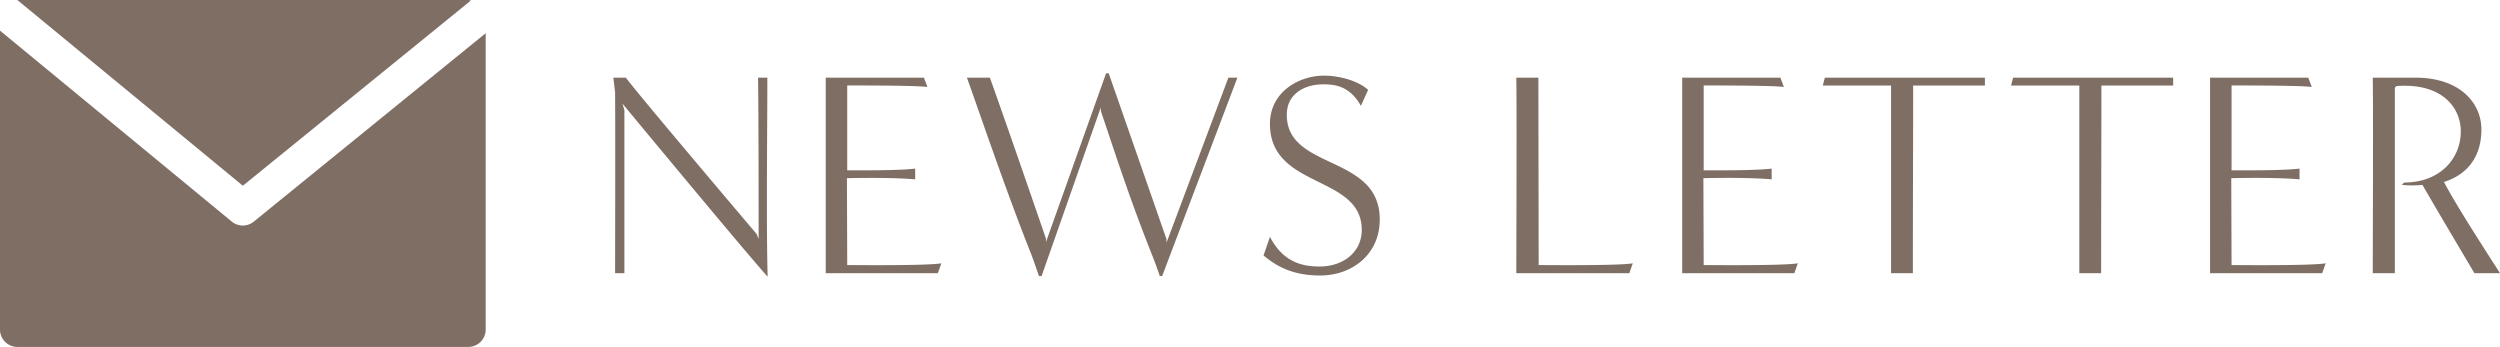 <svg xmlns="http://www.w3.org/2000/svg" width="954.918" height="132.511" viewBox="0 0 954.918 132.511">
  <g id="グループ_60" data-name="グループ 60" transform="translate(-5487 186)">
    <path id="パス_2075" data-name="パス 2075" d="M162.993,72.406s-45.386-53.487-49.936-59.7h-4.772l.666,5.659c.111,16.091,0,63.03,0,69.023H112.5V25.022l-.777-2.441S159.22,79.952,167.21,88.718c-.555-21.306-.111-54.708-.111-76.014h-3.551c.222,11.541.222,55.041.222,61.588Zm69.245,14.981,1.332-3.773c-5.548,1-35.954.666-35.954.666L197.5,51.1c10.653-.222,19.642-.111,26.078.444V47.438c-6.436.777-20.418.666-25.967.666V15.7s25.3-.111,30.628.555L226.911,12.7H189.4V87.387Zm85.668,1.11L346.646,12.7h-3.44L319.57,75.735V74.4L297.487,11.04h-1L273.518,75.513V74.181S259.314,32.79,252.1,12.7h-8.767c3.995,10.986,15.092,43.833,24.746,67.913,1.11,3,2.774,7.879,2.774,7.879h1l22.638-64.473A8.968,8.968,0,0,0,294.6,25.8c3.884,11.208,10.1,31.182,19.531,54.819,1.221,3,2.885,7.879,2.885,7.879Zm38.728-7.879c5.881,4.994,12.429,7.657,21.639,7.657,11.985,0,22.749-7.879,22.749-21.417,0-24.968-35.51-18.643-35.51-39.949,0-8.212,6.991-11.652,13.871-11.652,4.661,0,10.209.666,14.426,8.212l2.774-6.1c-3.773-3.44-10.875-5.437-16.867-5.437-9.543,0-20.64,6.214-20.64,18.421,0,24.968,35.066,19.309,35.066,40.5,0,8.434-6.991,13.982-16.091,13.982-6.547,0-13.871-1.554-18.976-11.319Zm139.71,6.769,1.332-3.773c-5.438,1-35.954.666-35.954.666L461.61,12.7h-8.434c.222,11.541,0,68.135,0,74.682Zm63.03,0,1.332-3.773c-5.548,1-35.954.666-35.954.666l-.111-33.18c10.653-.222,19.641-.111,26.078.444V47.438c-6.436.777-20.418.666-25.967.666V15.7s25.3-.111,30.627.555L554.048,12.7H516.54V87.387Zm45.275,0c0-21.306.111-50.269.111-71.686H632.17v-3H571.026l-.777,3h26.078V87.387Zm71.908,0c0-21.306.111-50.269.111-71.686h27.409v-3H642.934l-.777,3h26.078V87.387Zm84.447,0,1.332-3.773c-5.548,1-35.954.666-35.954.666l-.111-33.18c10.653-.222,19.641-.111,26.078.444V47.438c-6.436.777-20.418.666-25.967.666V15.7s25.3-.111,30.628.555L755.678,12.7H718.171V87.387Zm67.913,0c-7.768-12.1-16.645-25.856-21.417-34.844,9.21-2.885,14.315-9.876,14.315-20.085,0-9.876-7.99-19.752-25.19-19.752H780.314c.222,11.541,0,68.135,0,74.682h8.434v-70.8l.555-.666c17.311-1.332,24.635,8.1,24.635,17.311,0,10.542-8.1,19.531-21.639,19.531l-.888.888a37.36,37.36,0,0,0,7.879,0c5.881,10.209,16.645,28.3,19.863,33.735Z" transform="translate(5613 -169.04)" fill="#7f6e64"/>
    <g id="email" transform="translate(5487 -254.267)">
      <g id="グループ_54" data-name="グループ 54" transform="translate(6.626 68.267)">
        <g id="グループ_53" data-name="グループ 53">
          <path id="パス_2073" data-name="パス 2073" d="M189.331,68.267H17.067L103.2,139.213l87.106-70.748A6,6,0,0,0,189.331,68.267Z" transform="translate(-17.067 -68.267)" fill="#7f6e64"/>
        </g>
      </g>
      <g id="グループ_56" data-name="グループ 56" transform="translate(0 79.967)">
        <g id="グループ_55" data-name="グループ 55" transform="translate(0 0)">
          <path id="パス_2074" data-name="パス 2074" d="M96.938,171.353a6.625,6.625,0,0,1-8.394,0L0,98.406V212.591a6.626,6.626,0,0,0,6.626,6.626H178.89a6.626,6.626,0,0,0,6.626-6.626V99.387Z" transform="translate(0 -98.406)" fill="#7f6e64"/>
        </g>
      </g>
    </g>
  </g>
</svg>

